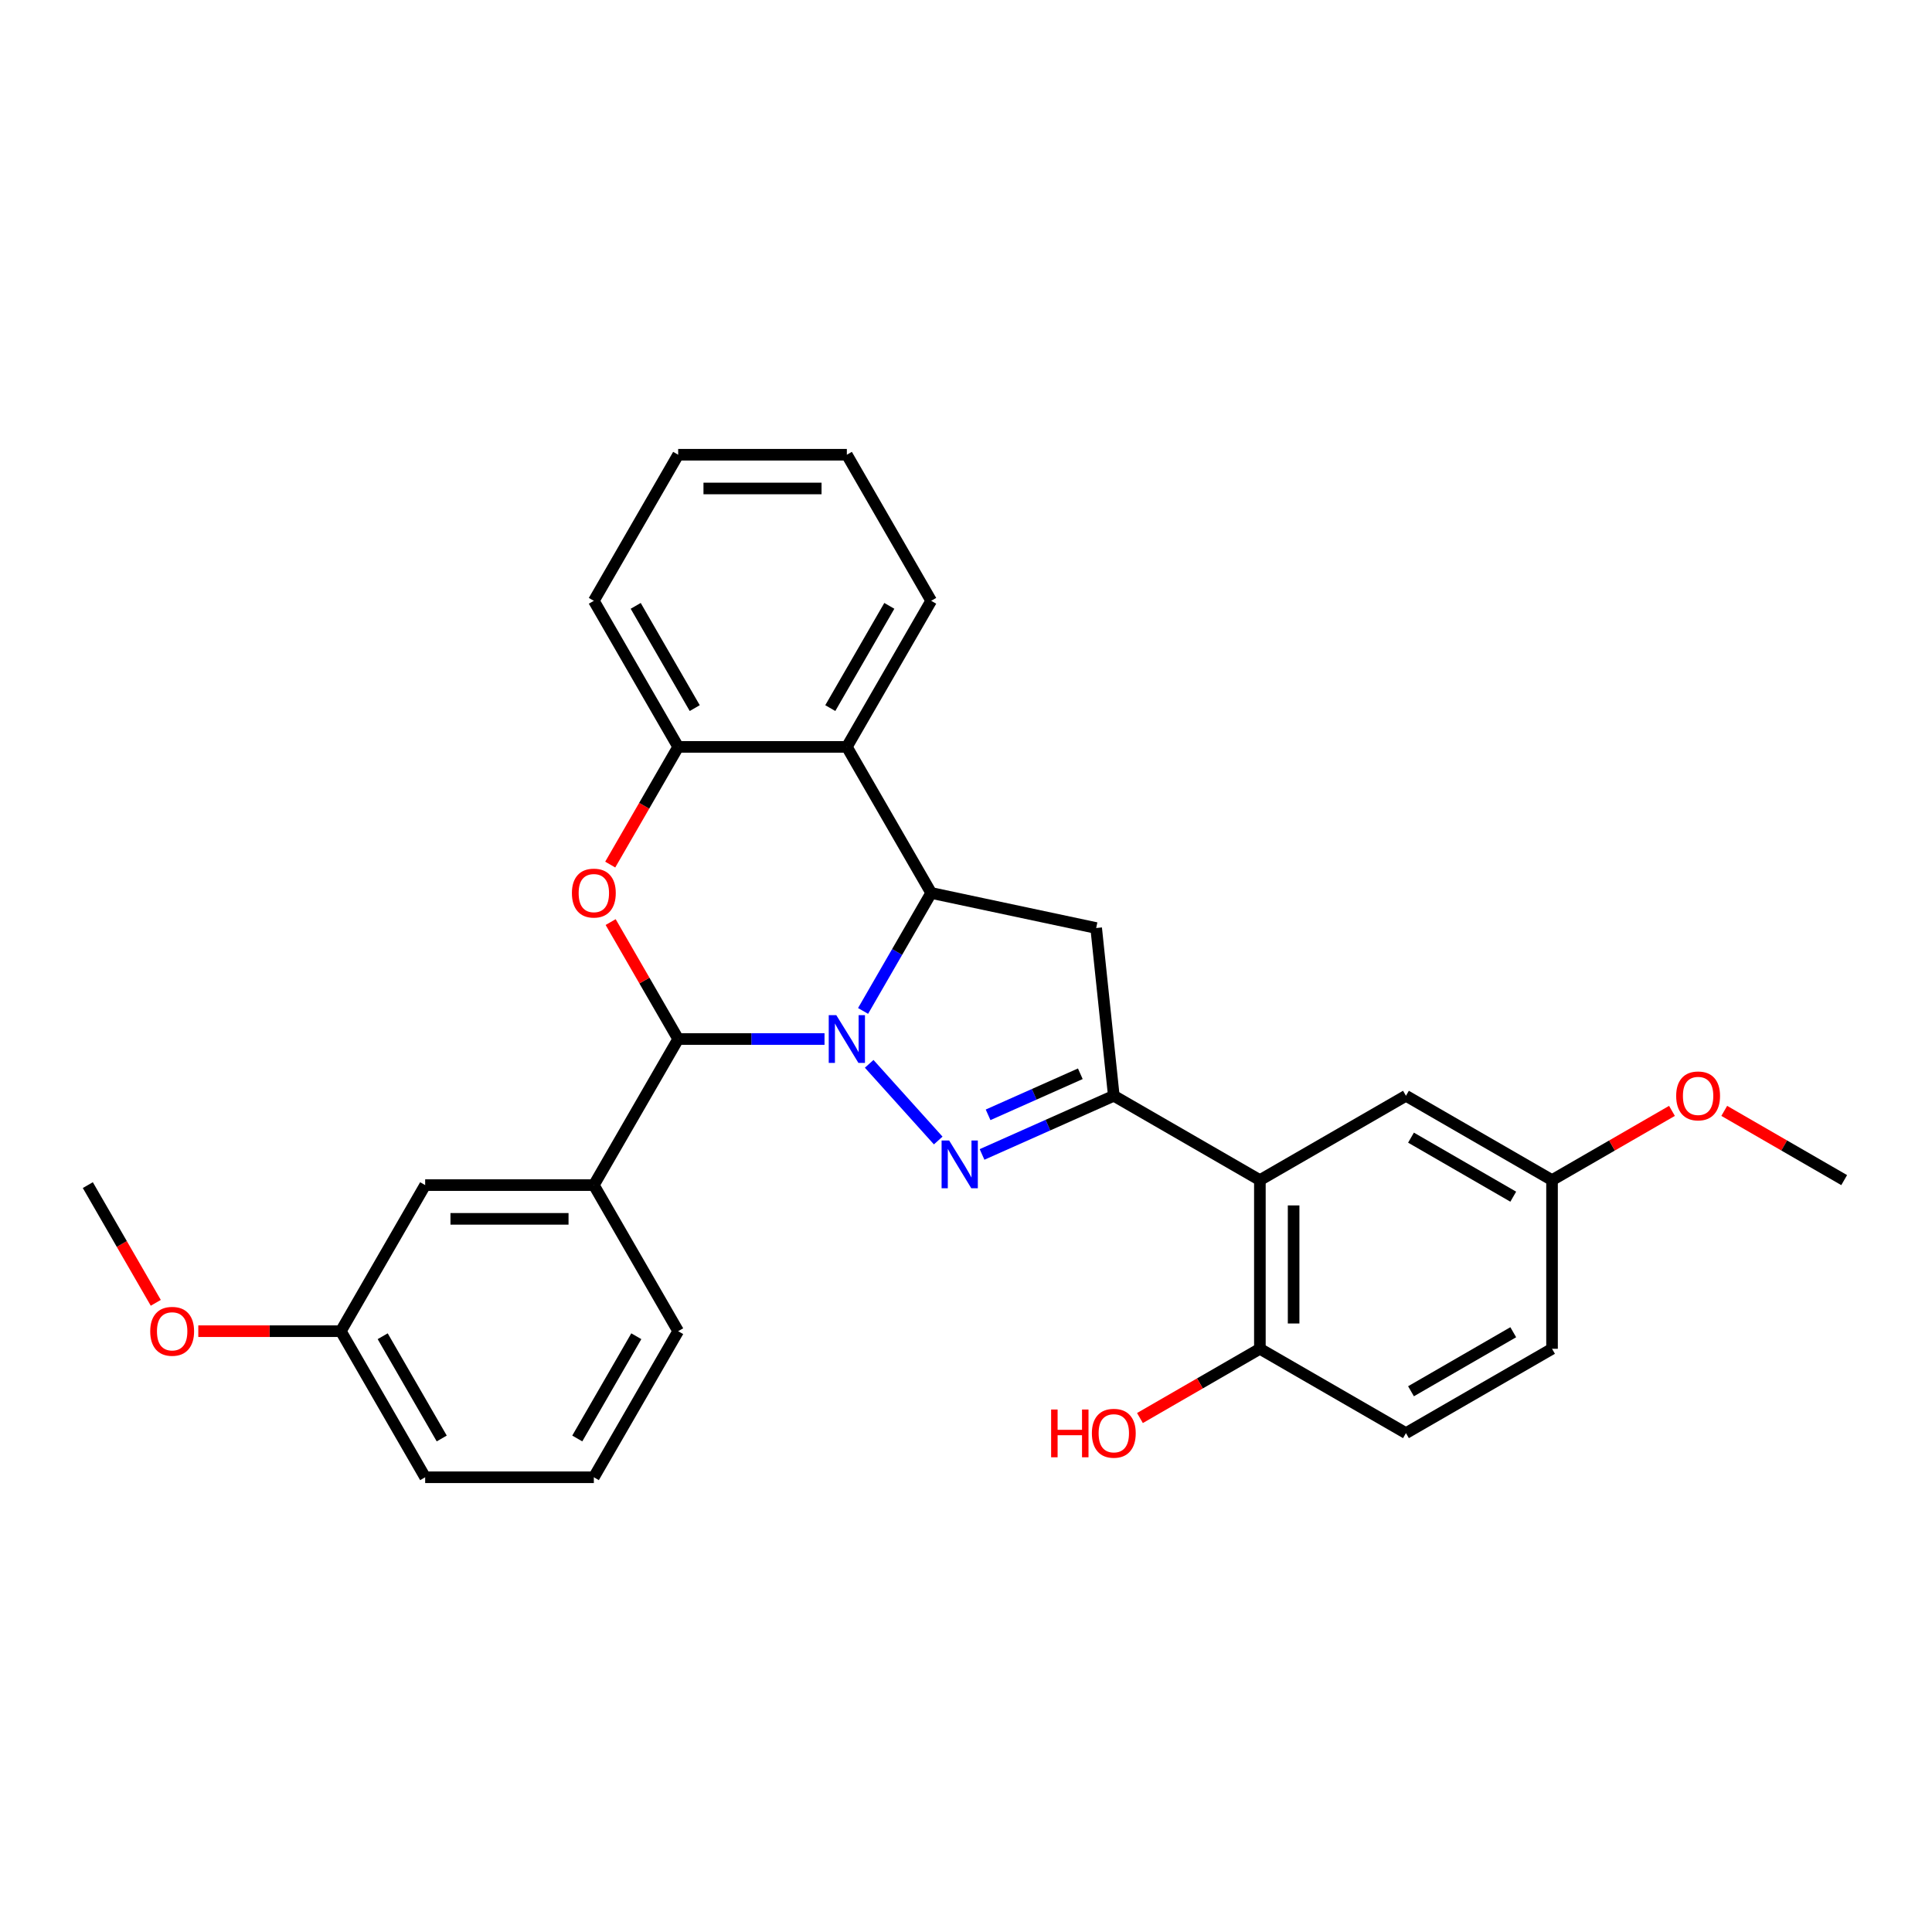 <?xml version='1.0' encoding='iso-8859-1'?>
<svg version='1.1' baseProfile='full'
              xmlns='http://www.w3.org/2000/svg'
                      xmlns:rdkit='http://www.rdkit.org/xml'
                      xmlns:xlink='http://www.w3.org/1999/xlink'
                  xml:space='preserve'
width='1000px' height='1000px' viewBox='0 0 1000 1000'>
<!-- END OF HEADER -->
<rect style='opacity:1.0;fill:#FFFFFF;stroke:none' width='1000' height='1000' x='0' y='0'> </rect>
<path class='bond-0' d='M 449.887,550.642 L 485.619,590.326' style='fill:none;fill-rule:evenodd;stroke:#0000FF;stroke-width:6px;stroke-linecap:butt;stroke-linejoin:miter;stroke-opacity:1' />
<path class='bond-1' d='M 446.725,523.259 L 464.353,492.727' style='fill:none;fill-rule:evenodd;stroke:#0000FF;stroke-width:6px;stroke-linecap:butt;stroke-linejoin:miter;stroke-opacity:1' />
<path class='bond-1' d='M 464.353,492.727 L 481.98,462.196' style='fill:none;fill-rule:evenodd;stroke:#000000;stroke-width:6px;stroke-linecap:butt;stroke-linejoin:miter;stroke-opacity:1' />
<path class='bond-2' d='M 426.768,537.804 L 388.895,537.804' style='fill:none;fill-rule:evenodd;stroke:#0000FF;stroke-width:6px;stroke-linecap:butt;stroke-linejoin:miter;stroke-opacity:1' />
<path class='bond-2' d='M 388.895,537.804 L 351.022,537.804' style='fill:none;fill-rule:evenodd;stroke:#000000;stroke-width:6px;stroke-linecap:butt;stroke-linejoin:miter;stroke-opacity:1' />
<path class='bond-3' d='M 508.305,597.538 L 542.404,582.356' style='fill:none;fill-rule:evenodd;stroke:#0000FF;stroke-width:6px;stroke-linecap:butt;stroke-linejoin:miter;stroke-opacity:1' />
<path class='bond-3' d='M 542.404,582.356 L 576.503,567.174' style='fill:none;fill-rule:evenodd;stroke:#000000;stroke-width:6px;stroke-linecap:butt;stroke-linejoin:miter;stroke-opacity:1' />
<path class='bond-3' d='M 511.433,577.032 L 535.302,566.405' style='fill:none;fill-rule:evenodd;stroke:#0000FF;stroke-width:6px;stroke-linecap:butt;stroke-linejoin:miter;stroke-opacity:1' />
<path class='bond-3' d='M 535.302,566.405 L 559.172,555.777' style='fill:none;fill-rule:evenodd;stroke:#000000;stroke-width:6px;stroke-linecap:butt;stroke-linejoin:miter;stroke-opacity:1' />
<path class='bond-5' d='M 481.98,462.196 L 567.377,480.348' style='fill:none;fill-rule:evenodd;stroke:#000000;stroke-width:6px;stroke-linecap:butt;stroke-linejoin:miter;stroke-opacity:1' />
<path class='bond-6' d='M 481.98,462.196 L 438.328,386.587' style='fill:none;fill-rule:evenodd;stroke:#000000;stroke-width:6px;stroke-linecap:butt;stroke-linejoin:miter;stroke-opacity:1' />
<path class='bond-4' d='M 351.022,537.804 L 333.546,507.534' style='fill:none;fill-rule:evenodd;stroke:#000000;stroke-width:6px;stroke-linecap:butt;stroke-linejoin:miter;stroke-opacity:1' />
<path class='bond-4' d='M 333.546,507.534 L 316.07,477.265' style='fill:none;fill-rule:evenodd;stroke:#FF0000;stroke-width:6px;stroke-linecap:butt;stroke-linejoin:miter;stroke-opacity:1' />
<path class='bond-9' d='M 351.022,537.804 L 307.37,613.413' style='fill:none;fill-rule:evenodd;stroke:#000000;stroke-width:6px;stroke-linecap:butt;stroke-linejoin:miter;stroke-opacity:1' />
<path class='bond-7' d='M 576.503,567.174 L 652.112,610.827' style='fill:none;fill-rule:evenodd;stroke:#000000;stroke-width:6px;stroke-linecap:butt;stroke-linejoin:miter;stroke-opacity:1' />
<path class='bond-29' d='M 576.503,567.174 L 567.377,480.348' style='fill:none;fill-rule:evenodd;stroke:#000000;stroke-width:6px;stroke-linecap:butt;stroke-linejoin:miter;stroke-opacity:1' />
<path class='bond-8' d='M 315.848,447.511 L 333.435,417.049' style='fill:none;fill-rule:evenodd;stroke:#FF0000;stroke-width:6px;stroke-linecap:butt;stroke-linejoin:miter;stroke-opacity:1' />
<path class='bond-8' d='M 333.435,417.049 L 351.022,386.587' style='fill:none;fill-rule:evenodd;stroke:#000000;stroke-width:6px;stroke-linecap:butt;stroke-linejoin:miter;stroke-opacity:1' />
<path class='bond-18' d='M 438.328,386.587 L 481.98,310.979' style='fill:none;fill-rule:evenodd;stroke:#000000;stroke-width:6px;stroke-linecap:butt;stroke-linejoin:miter;stroke-opacity:1' />
<path class='bond-18' d='M 429.754,366.516 L 460.311,313.59' style='fill:none;fill-rule:evenodd;stroke:#000000;stroke-width:6px;stroke-linecap:butt;stroke-linejoin:miter;stroke-opacity:1' />
<path class='bond-30' d='M 438.328,386.587 L 351.022,386.587' style='fill:none;fill-rule:evenodd;stroke:#000000;stroke-width:6px;stroke-linecap:butt;stroke-linejoin:miter;stroke-opacity:1' />
<path class='bond-10' d='M 652.112,610.827 L 652.112,698.132' style='fill:none;fill-rule:evenodd;stroke:#000000;stroke-width:6px;stroke-linecap:butt;stroke-linejoin:miter;stroke-opacity:1' />
<path class='bond-10' d='M 669.573,623.923 L 669.573,685.036' style='fill:none;fill-rule:evenodd;stroke:#000000;stroke-width:6px;stroke-linecap:butt;stroke-linejoin:miter;stroke-opacity:1' />
<path class='bond-11' d='M 652.112,610.827 L 727.72,567.174' style='fill:none;fill-rule:evenodd;stroke:#000000;stroke-width:6px;stroke-linecap:butt;stroke-linejoin:miter;stroke-opacity:1' />
<path class='bond-22' d='M 351.022,386.587 L 307.37,310.979' style='fill:none;fill-rule:evenodd;stroke:#000000;stroke-width:6px;stroke-linecap:butt;stroke-linejoin:miter;stroke-opacity:1' />
<path class='bond-22' d='M 359.596,366.516 L 329.039,313.59' style='fill:none;fill-rule:evenodd;stroke:#000000;stroke-width:6px;stroke-linecap:butt;stroke-linejoin:miter;stroke-opacity:1' />
<path class='bond-12' d='M 307.37,613.413 L 220.065,613.413' style='fill:none;fill-rule:evenodd;stroke:#000000;stroke-width:6px;stroke-linecap:butt;stroke-linejoin:miter;stroke-opacity:1' />
<path class='bond-12' d='M 294.274,630.874 L 233.161,630.874' style='fill:none;fill-rule:evenodd;stroke:#000000;stroke-width:6px;stroke-linecap:butt;stroke-linejoin:miter;stroke-opacity:1' />
<path class='bond-19' d='M 307.37,613.413 L 351.022,689.021' style='fill:none;fill-rule:evenodd;stroke:#000000;stroke-width:6px;stroke-linecap:butt;stroke-linejoin:miter;stroke-opacity:1' />
<path class='bond-13' d='M 652.112,698.132 L 727.72,741.785' style='fill:none;fill-rule:evenodd;stroke:#000000;stroke-width:6px;stroke-linecap:butt;stroke-linejoin:miter;stroke-opacity:1' />
<path class='bond-17' d='M 652.112,698.132 L 621.074,716.052' style='fill:none;fill-rule:evenodd;stroke:#000000;stroke-width:6px;stroke-linecap:butt;stroke-linejoin:miter;stroke-opacity:1' />
<path class='bond-17' d='M 621.074,716.052 L 590.036,733.972' style='fill:none;fill-rule:evenodd;stroke:#FF0000;stroke-width:6px;stroke-linecap:butt;stroke-linejoin:miter;stroke-opacity:1' />
<path class='bond-14' d='M 727.72,567.174 L 803.329,610.827' style='fill:none;fill-rule:evenodd;stroke:#000000;stroke-width:6px;stroke-linecap:butt;stroke-linejoin:miter;stroke-opacity:1' />
<path class='bond-14' d='M 730.331,588.844 L 783.257,619.401' style='fill:none;fill-rule:evenodd;stroke:#000000;stroke-width:6px;stroke-linecap:butt;stroke-linejoin:miter;stroke-opacity:1' />
<path class='bond-15' d='M 220.065,613.413 L 176.412,689.021' style='fill:none;fill-rule:evenodd;stroke:#000000;stroke-width:6px;stroke-linecap:butt;stroke-linejoin:miter;stroke-opacity:1' />
<path class='bond-33' d='M 727.72,741.785 L 803.329,698.132' style='fill:none;fill-rule:evenodd;stroke:#000000;stroke-width:6px;stroke-linecap:butt;stroke-linejoin:miter;stroke-opacity:1' />
<path class='bond-33' d='M 730.331,720.115 L 783.257,689.558' style='fill:none;fill-rule:evenodd;stroke:#000000;stroke-width:6px;stroke-linecap:butt;stroke-linejoin:miter;stroke-opacity:1' />
<path class='bond-16' d='M 803.329,610.827 L 803.329,698.132' style='fill:none;fill-rule:evenodd;stroke:#000000;stroke-width:6px;stroke-linecap:butt;stroke-linejoin:miter;stroke-opacity:1' />
<path class='bond-20' d='M 803.329,610.827 L 834.367,592.907' style='fill:none;fill-rule:evenodd;stroke:#000000;stroke-width:6px;stroke-linecap:butt;stroke-linejoin:miter;stroke-opacity:1' />
<path class='bond-20' d='M 834.367,592.907 L 865.405,574.987' style='fill:none;fill-rule:evenodd;stroke:#FF0000;stroke-width:6px;stroke-linecap:butt;stroke-linejoin:miter;stroke-opacity:1' />
<path class='bond-21' d='M 176.412,689.021 L 139.526,689.021' style='fill:none;fill-rule:evenodd;stroke:#000000;stroke-width:6px;stroke-linecap:butt;stroke-linejoin:miter;stroke-opacity:1' />
<path class='bond-21' d='M 139.526,689.021 L 102.639,689.021' style='fill:none;fill-rule:evenodd;stroke:#FF0000;stroke-width:6px;stroke-linecap:butt;stroke-linejoin:miter;stroke-opacity:1' />
<path class='bond-31' d='M 176.412,689.021 L 220.065,764.63' style='fill:none;fill-rule:evenodd;stroke:#000000;stroke-width:6px;stroke-linecap:butt;stroke-linejoin:miter;stroke-opacity:1' />
<path class='bond-31' d='M 198.082,691.632 L 228.639,744.558' style='fill:none;fill-rule:evenodd;stroke:#000000;stroke-width:6px;stroke-linecap:butt;stroke-linejoin:miter;stroke-opacity:1' />
<path class='bond-27' d='M 481.98,310.979 L 438.328,235.37' style='fill:none;fill-rule:evenodd;stroke:#000000;stroke-width:6px;stroke-linecap:butt;stroke-linejoin:miter;stroke-opacity:1' />
<path class='bond-23' d='M 351.022,689.021 L 307.37,764.63' style='fill:none;fill-rule:evenodd;stroke:#000000;stroke-width:6px;stroke-linecap:butt;stroke-linejoin:miter;stroke-opacity:1' />
<path class='bond-23' d='M 329.353,691.632 L 298.796,744.558' style='fill:none;fill-rule:evenodd;stroke:#000000;stroke-width:6px;stroke-linecap:butt;stroke-linejoin:miter;stroke-opacity:1' />
<path class='bond-25' d='M 892.469,574.987 L 923.507,592.907' style='fill:none;fill-rule:evenodd;stroke:#FF0000;stroke-width:6px;stroke-linecap:butt;stroke-linejoin:miter;stroke-opacity:1' />
<path class='bond-25' d='M 923.507,592.907 L 954.545,610.827' style='fill:none;fill-rule:evenodd;stroke:#000000;stroke-width:6px;stroke-linecap:butt;stroke-linejoin:miter;stroke-opacity:1' />
<path class='bond-26' d='M 80.629,674.336 L 63.042,643.875' style='fill:none;fill-rule:evenodd;stroke:#FF0000;stroke-width:6px;stroke-linecap:butt;stroke-linejoin:miter;stroke-opacity:1' />
<path class='bond-26' d='M 63.042,643.875 L 45.455,613.413' style='fill:none;fill-rule:evenodd;stroke:#000000;stroke-width:6px;stroke-linecap:butt;stroke-linejoin:miter;stroke-opacity:1' />
<path class='bond-28' d='M 307.37,310.979 L 351.022,235.37' style='fill:none;fill-rule:evenodd;stroke:#000000;stroke-width:6px;stroke-linecap:butt;stroke-linejoin:miter;stroke-opacity:1' />
<path class='bond-24' d='M 307.37,764.63 L 220.065,764.63' style='fill:none;fill-rule:evenodd;stroke:#000000;stroke-width:6px;stroke-linecap:butt;stroke-linejoin:miter;stroke-opacity:1' />
<path class='bond-32' d='M 438.328,235.37 L 351.022,235.37' style='fill:none;fill-rule:evenodd;stroke:#000000;stroke-width:6px;stroke-linecap:butt;stroke-linejoin:miter;stroke-opacity:1' />
<path class='bond-32' d='M 425.232,252.831 L 364.118,252.831' style='fill:none;fill-rule:evenodd;stroke:#000000;stroke-width:6px;stroke-linecap:butt;stroke-linejoin:miter;stroke-opacity:1' />
<path  class='atom-0' d='M 432.862 525.442
L 440.964 538.538
Q 441.767 539.83, 443.059 542.169
Q 444.352 544.509, 444.421 544.649
L 444.421 525.442
L 447.704 525.442
L 447.704 550.167
L 444.317 550.167
L 435.621 535.849
Q 434.608 534.172, 433.526 532.252
Q 432.478 530.331, 432.164 529.737
L 432.164 550.167
L 428.951 550.167
L 428.951 525.442
L 432.862 525.442
' fill='#0000FF'/>
<path  class='atom-1' d='M 491.281 590.322
L 499.383 603.418
Q 500.186 604.71, 501.478 607.05
Q 502.77 609.39, 502.84 609.529
L 502.84 590.322
L 506.123 590.322
L 506.123 615.047
L 502.735 615.047
L 494.04 600.729
Q 493.027 599.053, 491.944 597.132
Q 490.897 595.211, 490.582 594.618
L 490.582 615.047
L 487.369 615.047
L 487.369 590.322
L 491.281 590.322
' fill='#0000FF'/>
<path  class='atom-5' d='M 296.02 462.266
Q 296.02 456.329, 298.954 453.011
Q 301.887 449.694, 307.37 449.694
Q 312.853 449.694, 315.786 453.011
Q 318.72 456.329, 318.72 462.266
Q 318.72 468.272, 315.751 471.695
Q 312.783 475.082, 307.37 475.082
Q 301.922 475.082, 298.954 471.695
Q 296.02 468.307, 296.02 462.266
M 307.37 472.288
Q 311.141 472.288, 313.167 469.774
Q 315.227 467.225, 315.227 462.266
Q 315.227 457.411, 313.167 454.967
Q 311.141 452.487, 307.37 452.487
Q 303.598 452.487, 301.538 454.932
Q 299.512 457.377, 299.512 462.266
Q 299.512 467.259, 301.538 469.774
Q 303.598 472.288, 307.37 472.288
' fill='#FF0000'/>
<path  class='atom-18' d='M 544.061 729.562
L 547.413 729.562
L 547.413 740.073
L 560.055 740.073
L 560.055 729.562
L 563.407 729.562
L 563.407 754.287
L 560.055 754.287
L 560.055 742.867
L 547.413 742.867
L 547.413 754.287
L 544.061 754.287
L 544.061 729.562
' fill='#FF0000'/>
<path  class='atom-18' d='M 565.154 741.854
Q 565.154 735.918, 568.087 732.6
Q 571.02 729.283, 576.503 729.283
Q 581.986 729.283, 584.919 732.6
Q 587.853 735.918, 587.853 741.854
Q 587.853 747.861, 584.885 751.283
Q 581.916 754.671, 576.503 754.671
Q 571.055 754.671, 568.087 751.283
Q 565.154 747.896, 565.154 741.854
M 576.503 751.877
Q 580.275 751.877, 582.3 749.363
Q 584.361 746.813, 584.361 741.854
Q 584.361 737, 582.3 734.556
Q 580.275 732.076, 576.503 732.076
Q 572.732 732.076, 570.671 734.521
Q 568.646 736.965, 568.646 741.854
Q 568.646 746.848, 570.671 749.363
Q 572.732 751.877, 576.503 751.877
' fill='#FF0000'/>
<path  class='atom-21' d='M 867.587 567.244
Q 867.587 561.307, 870.521 557.99
Q 873.454 554.672, 878.937 554.672
Q 884.42 554.672, 887.353 557.99
Q 890.287 561.307, 890.287 567.244
Q 890.287 573.251, 887.318 576.673
Q 884.35 580.061, 878.937 580.061
Q 873.489 580.061, 870.521 576.673
Q 867.587 573.286, 867.587 567.244
M 878.937 577.267
Q 882.709 577.267, 884.734 574.752
Q 886.794 572.203, 886.794 567.244
Q 886.794 562.39, 884.734 559.946
Q 882.709 557.466, 878.937 557.466
Q 875.165 557.466, 873.105 559.911
Q 871.08 562.355, 871.08 567.244
Q 871.08 572.238, 873.105 574.752
Q 875.165 577.267, 878.937 577.267
' fill='#FF0000'/>
<path  class='atom-22' d='M 77.757 689.091
Q 77.757 683.154, 80.691 679.837
Q 83.624 676.519, 89.107 676.519
Q 94.59 676.519, 97.523 679.837
Q 100.457 683.154, 100.457 689.091
Q 100.457 695.098, 97.488 698.52
Q 94.52 701.907, 89.107 701.907
Q 83.659 701.907, 80.691 698.52
Q 77.757 695.132, 77.757 689.091
M 89.107 699.114
Q 92.879 699.114, 94.904 696.599
Q 96.965 694.05, 96.965 689.091
Q 96.965 684.237, 94.904 681.792
Q 92.879 679.313, 89.107 679.313
Q 85.335 679.313, 83.275 681.757
Q 81.25 684.202, 81.25 689.091
Q 81.25 694.085, 83.275 696.599
Q 85.335 699.114, 89.107 699.114
' fill='#FF0000'/>
</svg>
